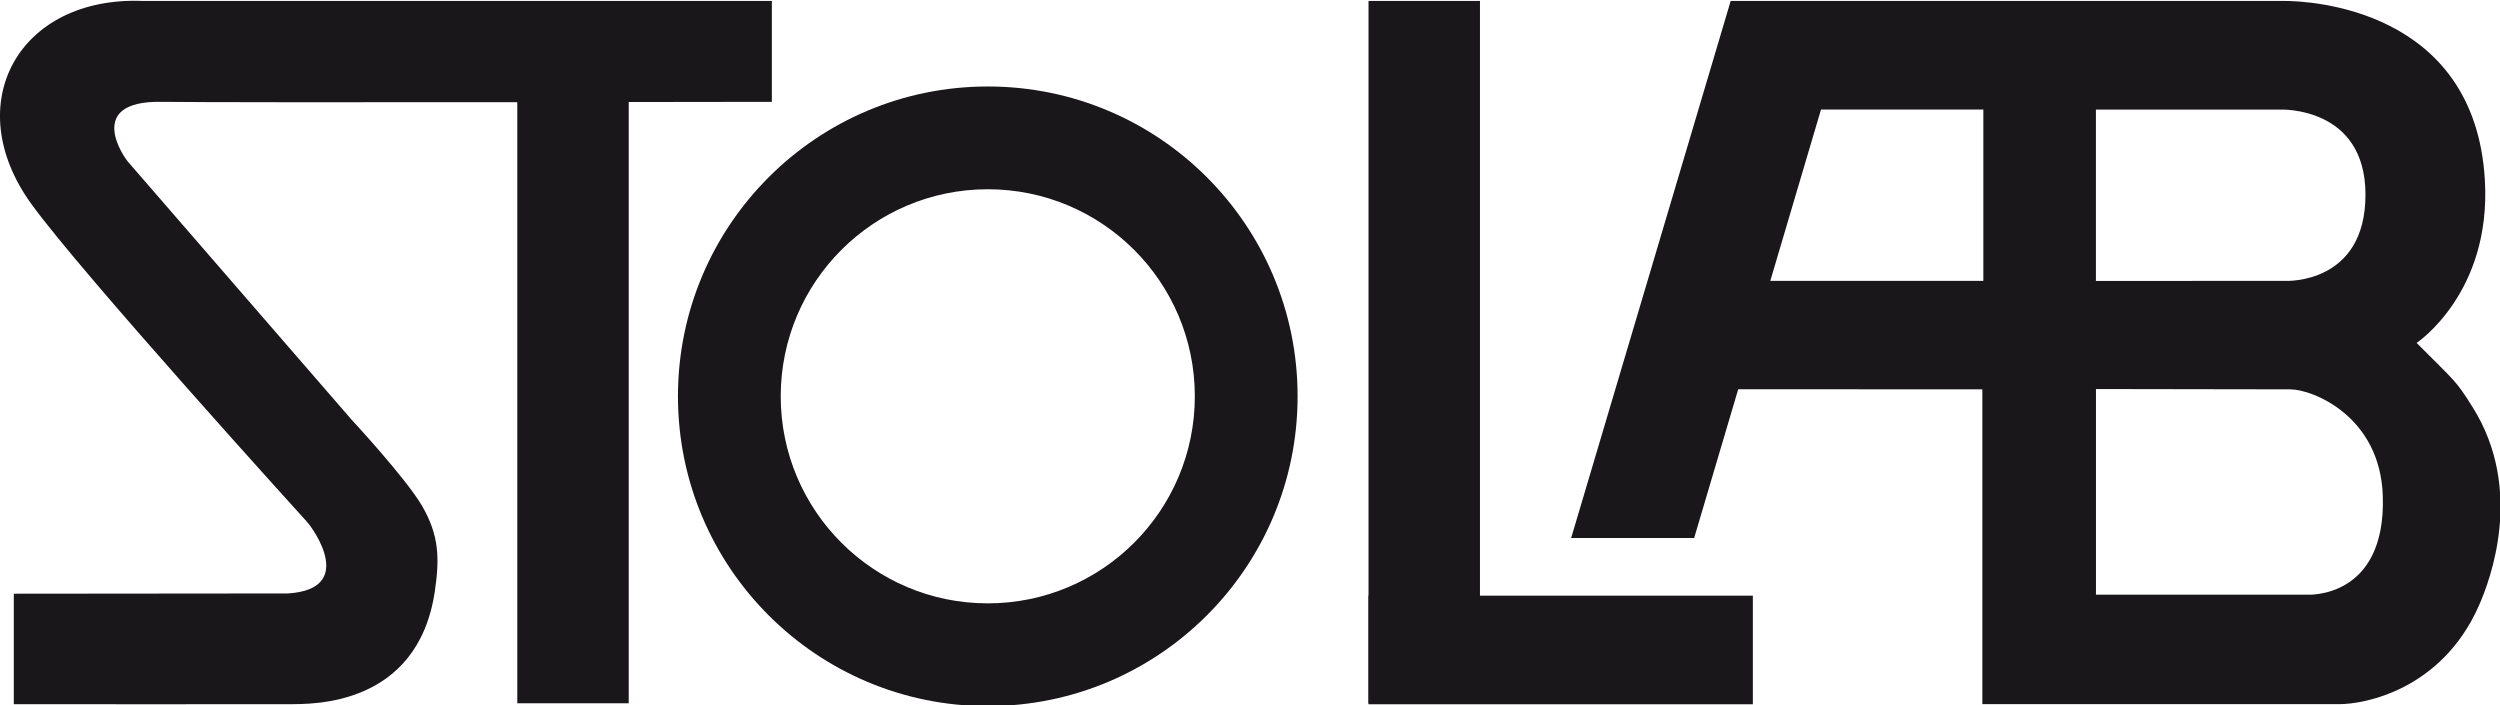 <?xml version="1.0" encoding="UTF-8"?>
<!-- Generator: Adobe Illustrator 27.1.1, SVG Export Plug-In . SVG Version: 6.00 Build 0)  -->
<svg xmlns="http://www.w3.org/2000/svg" xmlns:xlink="http://www.w3.org/1999/xlink" version="1.1" id="Lager_1" x="0px" y="0px" viewBox="0 0 481.89 135.89" style="enable-background:new 0 0 481.89 135.89;" xml:space="preserve">
<style type="text/css">
	.st0{fill:#1A171B;}
</style>
<g>
	<rect x="99.71" y="7.59" class="st0" width="21.48" height="127.97"></rect>
	<rect x="263.79" y="0.18" class="st0" width="21.48" height="135.43"></rect>
	<rect x="263.79" y="114.82" class="st0" width="74.08" height="20.93"></rect>
	<path class="st0" d="M2.66,114.44v21.3c0,0,52.51,0.02,53.4,0c3.59-0.08,24.45,0.69,27.76-21.8c0.92-6.27,0.85-10.71-2.45-16.4   c-3.11-5.35-13.67-16.72-13.67-16.72L24.92,31.47c-1.15-1.16-8.55-12.03,6.08-11.84s117.78,0,117.78,0V0.18H27.48   C3.59-0.74-7.89,20,6,39.26c9.74,13.5,52.57,60.66,53.15,61.3c1.42,1.57,9.46,13-3.65,13.83L2.66,114.44z"></path>
	<path class="st0" d="M250.12,76.39c0,32.99-26.74,59.72-59.72,59.72c-32.99,0-59.72-26.74-59.72-59.72   c0-32.98,26.74-59.72,59.72-59.72C223.38,16.66,250.12,43.41,250.12,76.39z M190.4,36.48c-22.04,0-39.91,17.87-39.91,39.91   c0,22.04,17.87,39.91,39.91,39.91c22.04,0,39.91-17.87,39.91-39.91C230.31,54.35,212.44,36.48,190.4,36.48z"></path>
	<path class="st0" d="M335.05,75.03l-8.49,28.67h-23.71L333.6,0.18c0,0,102.17,0,106.75,0c4.58,0,36.63,1.33,38.62,34.44   c1.32,21.88-13.15,31.48-13.15,31.48c7.52,7.58,7.44,7.02,10.84,12.46c9.91,15.87,3.38,33.19,1.13,38.26   c-7.21,16.2-22.07,18.91-26.83,18.91c-3.95,0-68.85,0-68.85,0V75.05L335.05,75.03z M404.01,114.63h40.71   c0,0,15.23,0.92,14.58-19.04c-0.51-15.46-13.63-20.54-17.8-20.54c-4.16,0-37.49-0.06-37.49-0.06V114.63z M440.66,54.14   c0,0,15.3,0.66,15.3-16.61c0-17.11-16.43-16.41-16.43-16.41h-35.53v33.03L440.66,54.14z M340.83,54.14h41.47l0-33.03h-31.29   l-9.84,33.25"></path>
</g>
</svg>
